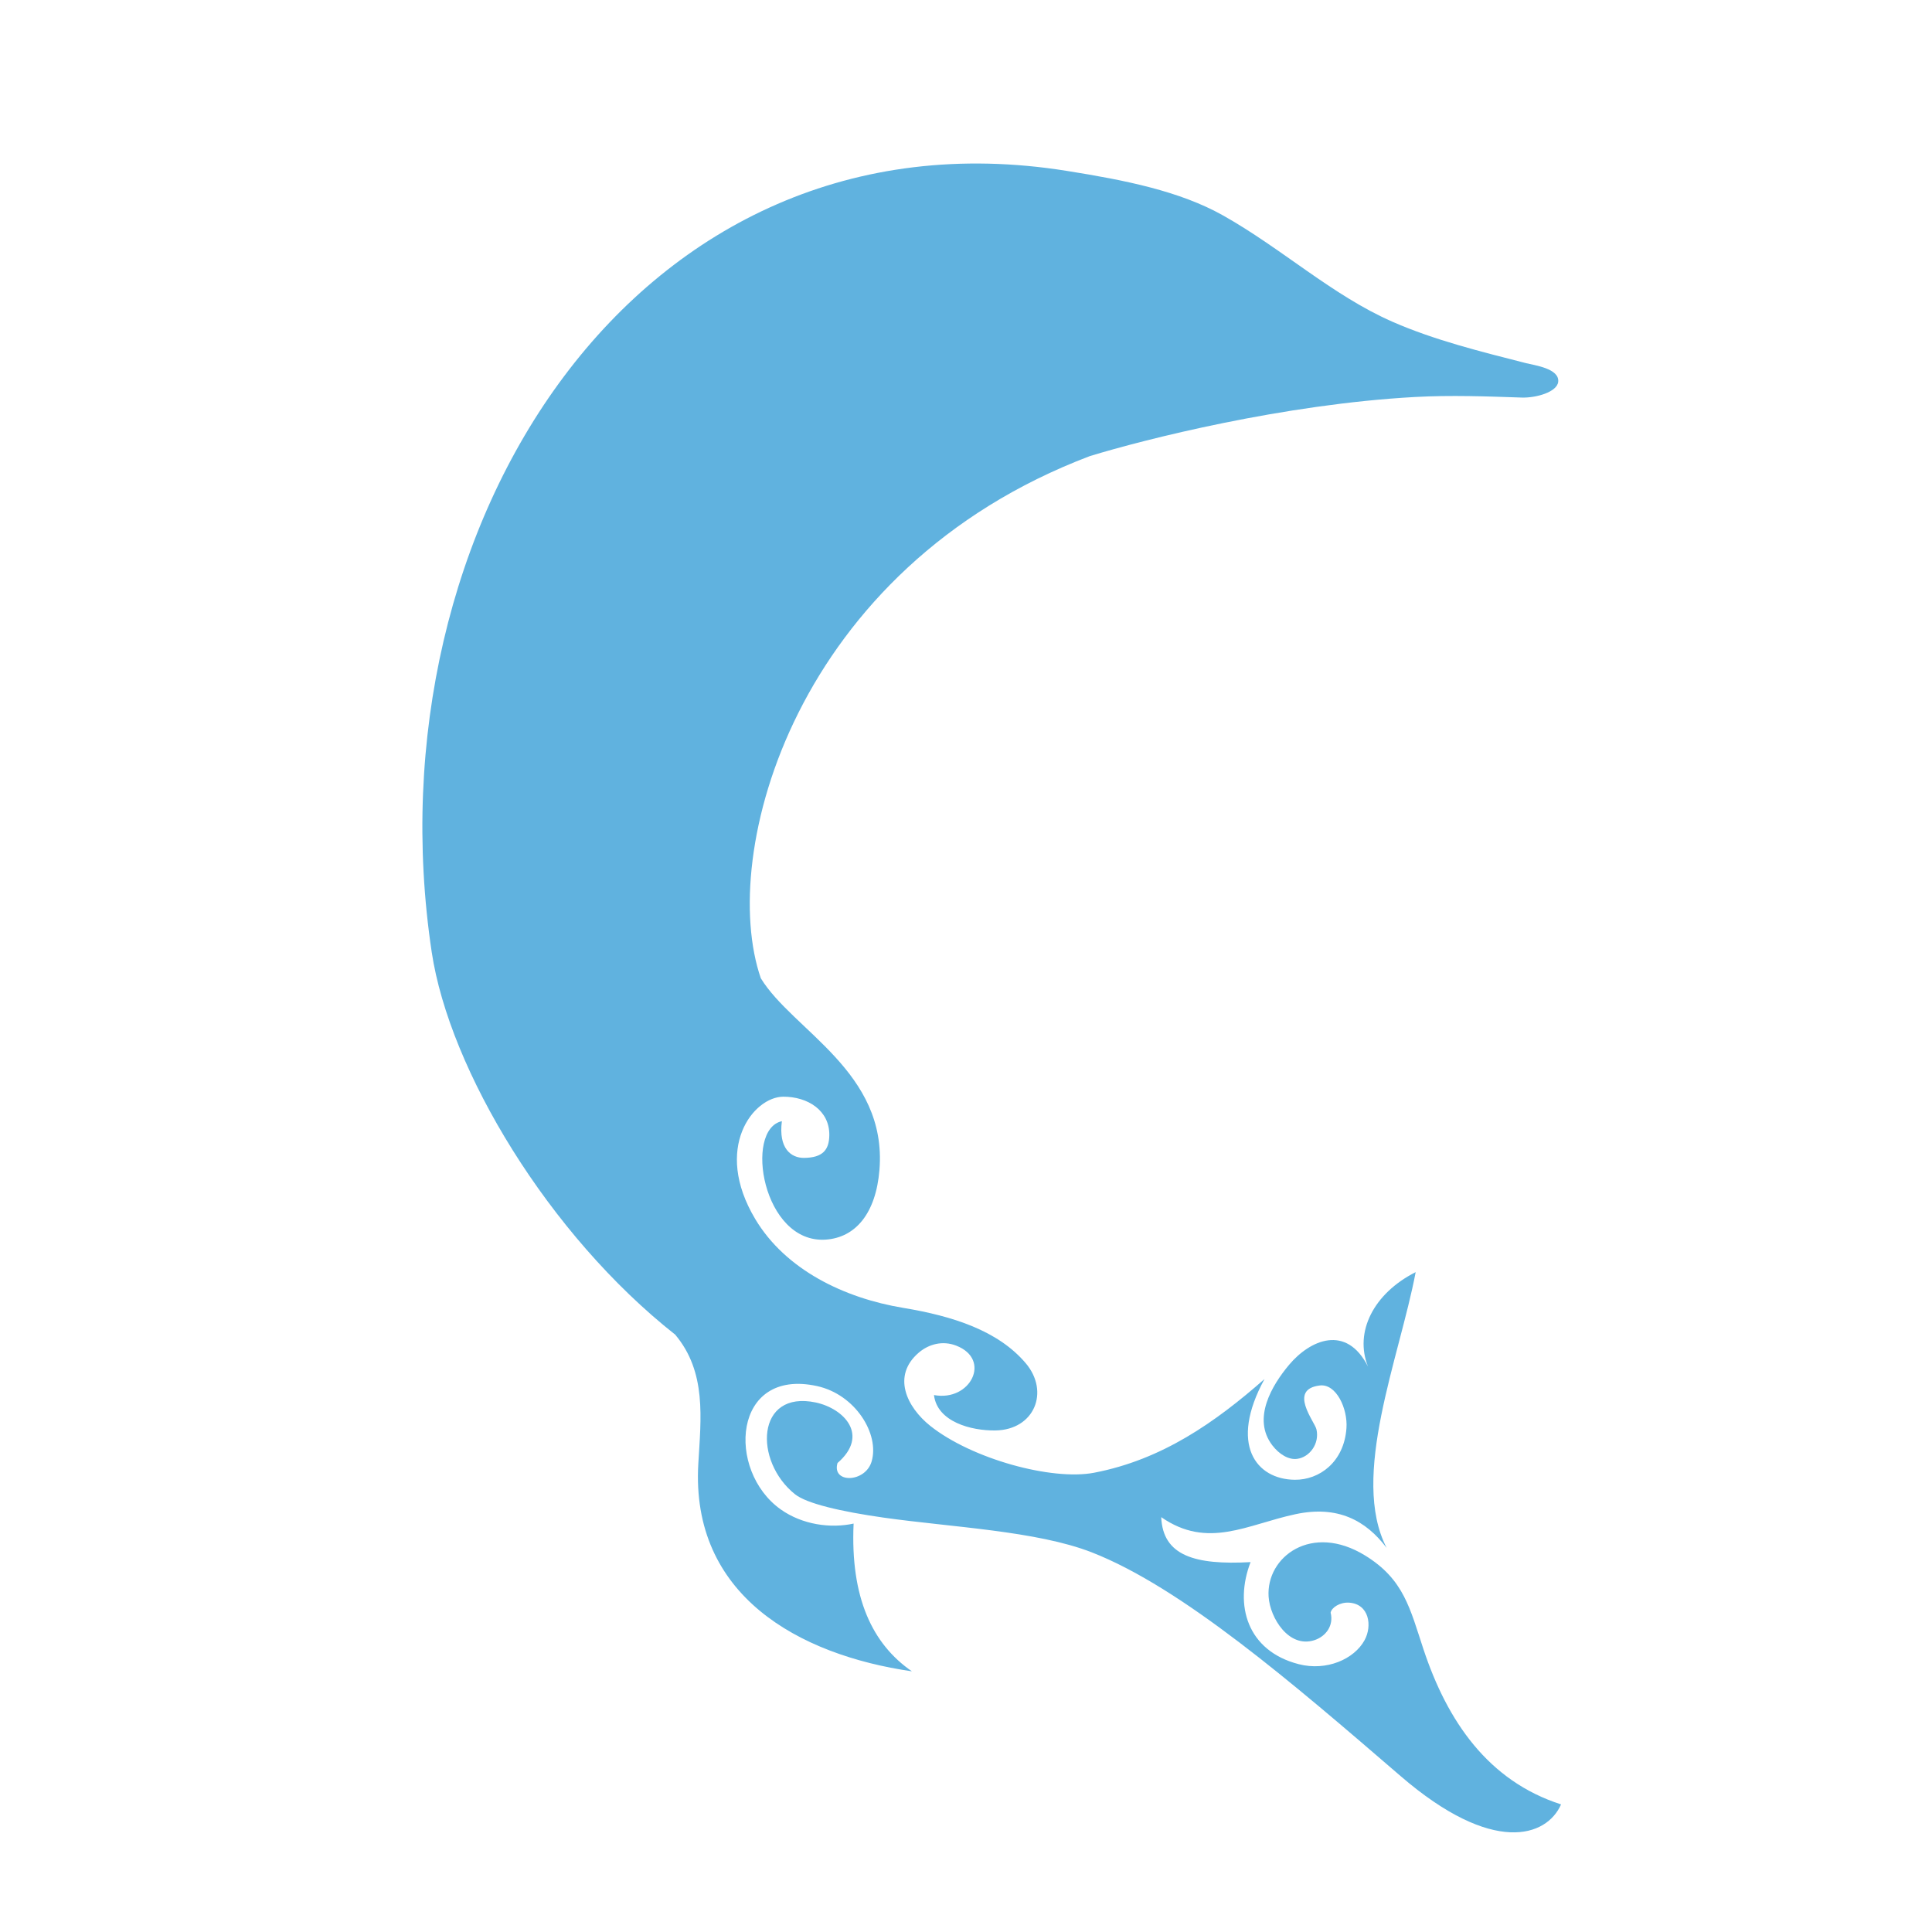 <?xml version="1.0" encoding="utf-8"?>
<!-- Generator: Adobe Illustrator 24.1.1, SVG Export Plug-In . SVG Version: 6.00 Build 0)  -->
<!DOCTYPE svg PUBLIC "-//W3C//DTD SVG 1.1//EN" "http://www.w3.org/Graphics/SVG/1.1/DTD/svg11.dtd">
<svg version="1.1" id="Слой_1" xmlns:x="http://ns.adobe.com/Extensibility/1.0/" xmlns:i="http://ns.adobe.com/AdobeIllustrator/10.0/" xmlns:graph="http://ns.adobe.com/Graphs/1.0/"
	 xmlns="http://www.w3.org/2000/svg" xmlns:xlink="http://www.w3.org/1999/xlink" x="0px" y="0px" viewBox="0 0 40 40"
	 style="enable-background:new 0 0 40 40;" xml:space="preserve">
<style type="text/css">
	.st0{fill:#60B2DF;}
</style>
<path class="st0" d="M29.472,34.148c-0.28-0.845-0.405-1.448-1.207-1.942
	c-1.11-0.684-2.053,0.027-2,0.851c0.029,0.443,0.421,1.074,0.951,0.9
	c0.234-0.077,0.401-0.301,0.333-0.569c0.021-0.107,0.193-0.218,0.38-0.207
	c0.418,0.026,0.487,0.479,0.322,0.779c-0.215,0.391-0.785,0.643-1.362,0.495
	c-1.069-0.275-1.34-1.226-0.997-2.113c-1.154,0.063-1.817-0.132-1.85-0.931
	c0.967,0.671,1.78,0.151,2.783-0.062c0.867-0.184,1.451,0.126,1.882,0.696
	l-0-0.001c-0.759-1.475,0.265-3.923,0.603-5.706
	c-0.87,0.439-1.274,1.238-0.987,1.955c-0.45-0.884-1.199-0.552-1.633-0.037
	c-0.356,0.424-0.771,1.115-0.348,1.668c0.144,0.188,0.34,0.304,0.515,0.28
	c0.256-0.035,0.466-0.312,0.399-0.61c-0.035-0.159-0.594-0.828,0.068-0.909
	c0.343-0.042,0.581,0.482,0.553,0.882c-0.049,0.703-0.561,1.075-1.069,1.07
	c-0.802-0.007-1.368-0.73-0.628-2.085c-1.016,0.892-2.116,1.668-3.526,1.939
	c-0.879,0.169-2.537-0.287-3.394-0.97c-0.488-0.39-0.799-1.036-0.238-1.516
	c0.206-0.176,0.492-0.255,0.775-0.145c0.739,0.285,0.295,1.165-0.46,1.023
	c0.066,0.555,0.77,0.74,1.271,0.733c0.809-0.012,1.129-0.802,0.628-1.393
	c-0.572-0.674-1.509-0.975-2.536-1.145c-1.222-0.202-2.436-0.789-3.063-1.838
	c-0.882-1.475-0.036-2.531,0.579-2.534c0.506-0.002,0.963,0.284,0.954,0.801
	c-0.005,0.301-0.137,0.461-0.52,0.466c-0.273,0.003-0.535-0.196-0.462-0.76
	c-0.787,0.168-0.402,2.542,0.909,2.452c0.62-0.043,1.038-0.549,1.111-1.443
	c0.166-2.03-1.794-2.886-2.456-3.968c-0.89-2.573,0.702-8.495,6.812-10.811
	c1.138-0.348,4.009-1.075,6.737-1.224c0.737-0.04,1.473-0.013,2.204,0.012
	c0.293,0.01,0.734-0.112,0.756-0.327c0.028-0.274-0.49-0.341-0.665-0.385
	c-0.927-0.237-1.893-0.474-2.77-0.859c-1.244-0.546-2.29-1.518-3.505-2.2
	c-0.897-0.504-2.029-0.73-3.228-0.921C13.183,2.109,7.617,10.914,8.938,19.711
	c0.367,2.444,2.427,5.86,5.041,7.921c0.653,0.776,0.533,1.731,0.479,2.67
	c-0.161,2.727,2.074,3.96,4.422,4.301c-0.819-0.565-1.276-1.524-1.207-3.059
	c-0.475,0.104-1.061,0.025-1.51-0.294c-1.128-0.801-0.998-2.936,0.752-2.553
	c0.796,0.174,1.298,0.994,1.131,1.561c-0.131,0.446-0.832,0.457-0.706,0.032
	c0.664-0.575,0.138-1.126-0.45-1.253c-1.239-0.262-1.289,1.216-0.43,1.9
	c0.24,0.192,0.947,0.358,1.836,0.484c1.397,0.198,3.163,0.273,4.306,0.718
	c1.866,0.728,4.163,2.709,6.396,4.633c1.909,1.646,3.026,1.261,3.322,0.586
	C30.813,36.874,29.966,35.638,29.472,34.148z"/>
</svg>
